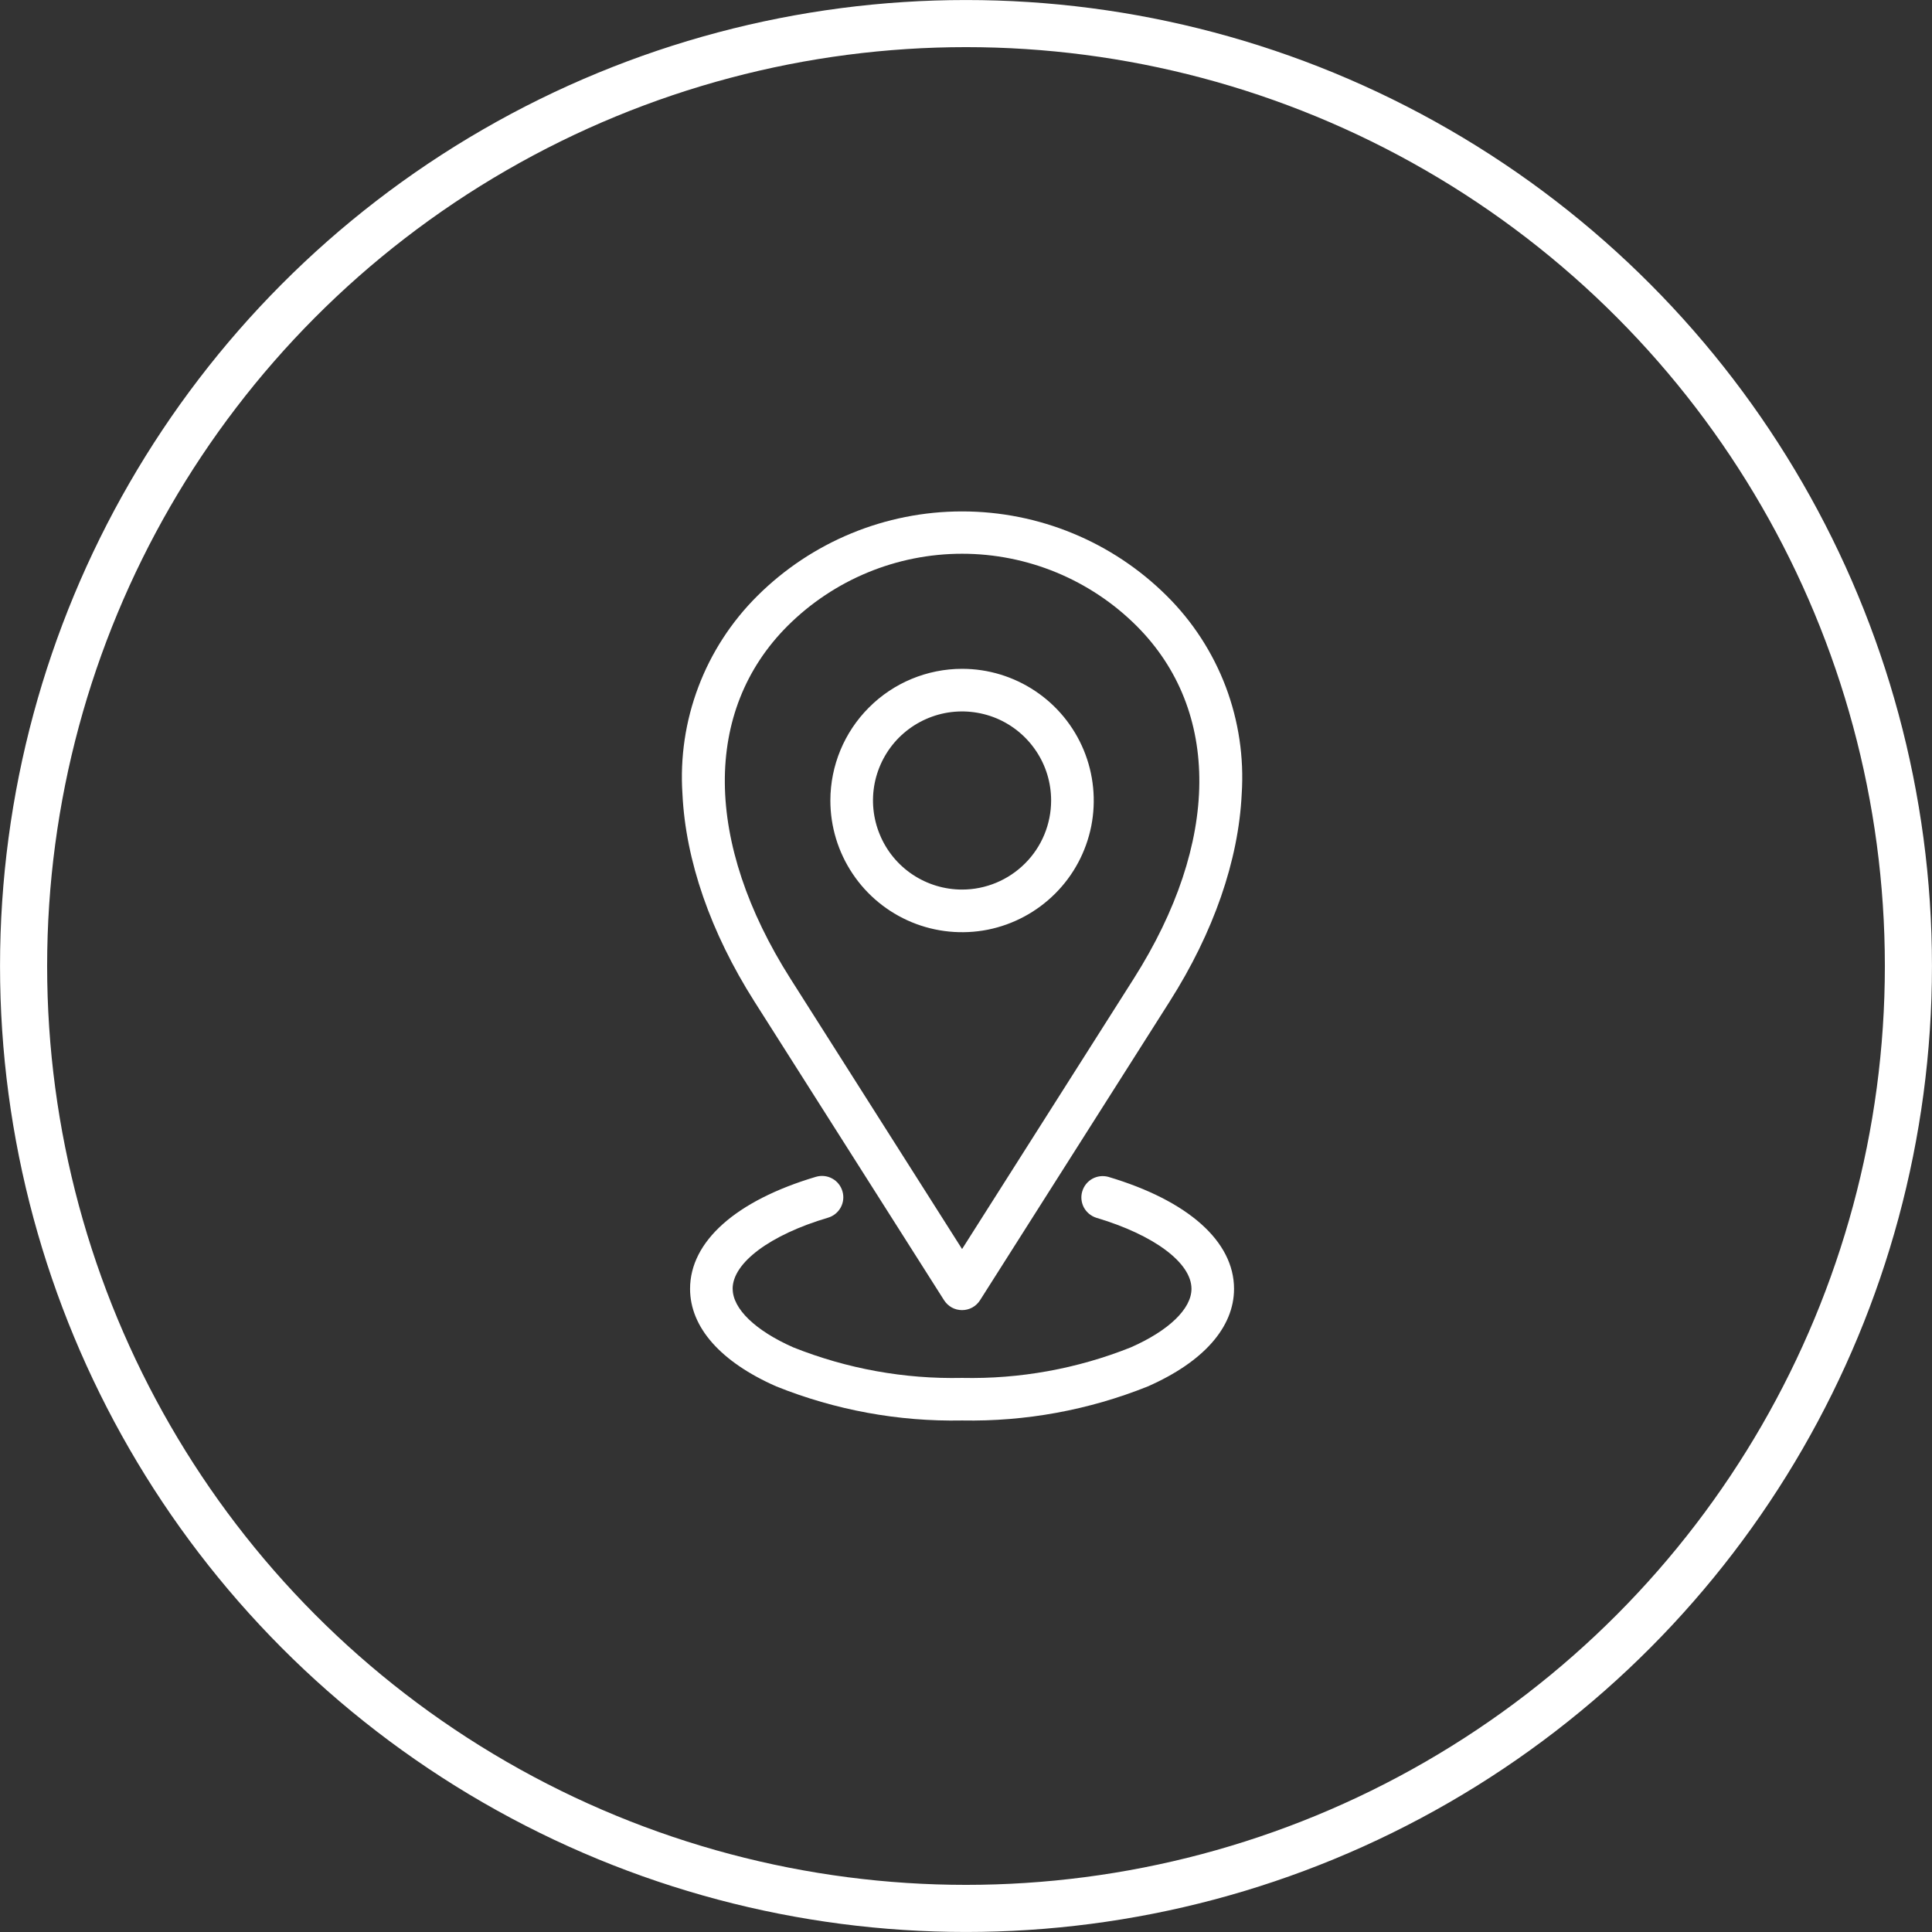 <svg xmlns="http://www.w3.org/2000/svg" width="34" height="34" viewBox="0 0 34 34" fill="none"><rect x="0" y="0" width="34" height="34" fill="#333333" stroke="none"/><path fill-rule="evenodd" clip-rule="evenodd" d="M12.894 22.681C12.894 23.032 13.293 23.417 13.962 23.712C14.906 24.088 15.915 24.271 16.931 24.249C17.946 24.271 18.956 24.088 19.899 23.712C20.568 23.418 20.968 23.033 20.968 22.681C20.968 22.223 20.309 21.732 19.288 21.429C19.196 21.398 19.119 21.333 19.073 21.247C19.028 21.16 19.018 21.059 19.046 20.966C19.074 20.872 19.137 20.793 19.222 20.745C19.307 20.698 19.407 20.685 19.502 20.71C20.91 21.128 21.717 21.847 21.717 22.681C21.717 23.358 21.179 23.967 20.201 24.398C19.162 24.815 18.05 25.019 16.931 24.998C15.811 25.02 14.699 24.815 13.66 24.398C12.682 23.967 12.144 23.358 12.144 22.681C12.144 21.847 12.951 21.128 14.359 20.71C14.455 20.682 14.557 20.692 14.645 20.74C14.732 20.787 14.797 20.867 14.825 20.963C14.854 21.058 14.843 21.161 14.796 21.248C14.748 21.336 14.668 21.401 14.573 21.429C13.552 21.731 12.893 22.223 12.893 22.681H12.894ZM19.951 17.224C21.473 14.826 21.492 12.506 20.003 11.016C19.187 10.202 18.083 9.745 16.931 9.745C15.779 9.745 14.675 10.202 13.859 11.016C12.37 12.506 12.389 14.826 13.911 17.224L16.931 21.981L19.951 17.224ZM20.533 10.486C19.576 9.534 18.281 9 16.931 9C15.581 9 14.286 9.534 13.329 10.486C12.873 10.939 12.518 11.485 12.291 12.086C12.063 12.688 11.967 13.331 12.01 13.973C12.066 15.144 12.504 16.408 13.277 17.626L16.614 22.882C16.648 22.935 16.695 22.979 16.75 23.01C16.805 23.04 16.867 23.056 16.931 23.056C16.994 23.056 17.056 23.04 17.111 23.01C17.167 22.979 17.213 22.935 17.247 22.882L20.584 17.625C21.358 16.407 21.796 15.143 21.852 13.972C21.894 13.33 21.798 12.687 21.571 12.085C21.343 11.484 20.989 10.938 20.533 10.486L20.533 10.486ZM16.931 15.655C16.621 15.655 16.318 15.563 16.06 15.391C15.802 15.219 15.601 14.974 15.483 14.687C15.364 14.401 15.333 14.086 15.393 13.782C15.454 13.478 15.603 13.198 15.822 12.979C16.042 12.76 16.321 12.611 16.625 12.55C16.929 12.49 17.244 12.521 17.531 12.639C17.817 12.758 18.062 12.959 18.234 13.217C18.407 13.474 18.498 13.777 18.498 14.087C18.498 14.503 18.333 14.902 18.039 15.195C17.745 15.489 17.346 15.655 16.931 15.655ZM16.931 11.77C17.389 11.77 17.837 11.906 18.218 12.161C18.599 12.415 18.896 12.777 19.072 13.201C19.247 13.624 19.293 14.09 19.204 14.54C19.114 14.989 18.894 15.402 18.569 15.726C18.245 16.05 17.832 16.271 17.383 16.361C16.933 16.45 16.467 16.404 16.044 16.229C15.62 16.053 15.258 15.756 15.004 15.375C14.749 14.994 14.613 14.546 14.613 14.087C14.614 13.473 14.858 12.884 15.293 12.45C15.727 12.015 16.316 11.771 16.931 11.77Z" fill="white"></path><circle cx="17" cy="17" r="16.585" stroke="white" stroke-width="0.829"></circle></svg>